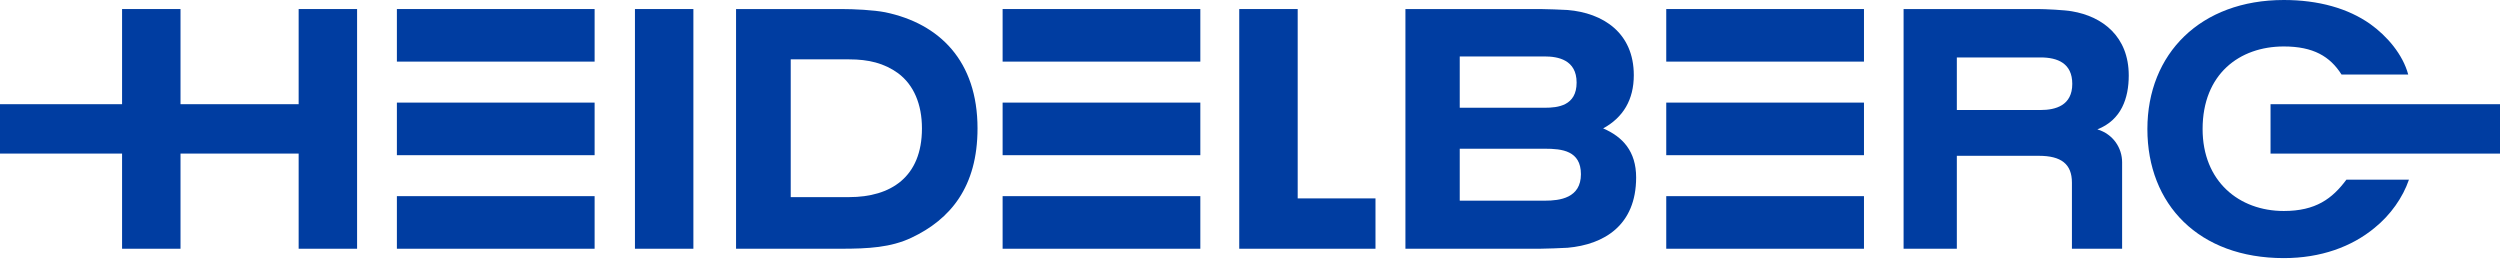 <?xml version="1.0" encoding="UTF-8"?>
<svg width="200px" height="21px" viewBox="0 0 200 21" version="1.1" xmlns="http://www.w3.org/2000/svg" xmlns:xlink="http://www.w3.org/1999/xlink">
    <title>logo_heidelberg</title>
    <g id="logo_heidelberg" stroke="none" stroke-width="1" fill="none" fill-rule="evenodd">
        <g id="Heidelberg-Logo" transform="translate(0, -0)" fill="#003DA1">
            <polyline id="path45969" fill-rule="nonzero" points="28.567 19.899 28.567 0.723 23.892 0.723 23.892 8.336 14.441 8.336 14.441 0.723 9.766 0.723 9.766 8.336 0 8.336 0 12.286 9.766 12.286 9.766 19.899 14.441 19.899 14.441 12.286 23.892 12.286 23.892 19.899 28.567 19.899"></polyline>
            <path d="M31.751,4.929 L47.569,4.929 L47.569,0.723 L31.751,0.723 L31.751,4.929 Z M31.751,12.415 L47.569,12.415 L47.569,8.208 L31.751,8.208 L31.751,12.415 Z M31.751,19.899 L47.569,19.899 L47.569,15.692 L31.751,15.692 L31.751,19.899 Z" id="path45971"></path>
            <polygon id="path45973" fill-rule="nonzero" points="50.796 19.899 55.471 19.899 55.471 0.723 50.796 0.723"></polygon>
            <path d="M78.202,10.272 C78.202,4.878 75.161,1.884 70.816,0.981 C69.884,0.8 68.349,0.723 67.288,0.723 L58.884,0.723 L58.884,19.899 L67.245,19.899 C69.497,19.899 71.261,19.796 72.91,19.021 C76.036,17.549 78.202,14.944 78.202,10.272 Z M73.756,10.272 C73.756,14.169 71.261,15.769 67.933,15.769 L63.258,15.769 L63.258,4.749 L67.933,4.749 C69.497,4.749 70.744,5.058 71.849,5.859 C73.096,6.787 73.756,8.336 73.756,10.272" id="path45975"></path>
            <path d="M80.209,4.929 L96.027,4.929 L96.027,0.723 L80.209,0.723 L80.209,4.929 Z M80.209,12.415 L96.027,12.415 L96.027,8.208 L80.209,8.208 L80.209,12.415 Z M80.209,19.899 L96.027,19.899 L96.027,15.692 L80.209,15.692 L80.209,19.899 Z" id="path45977"></path>
            <polyline id="path45979" fill-rule="nonzero" points="110.039 19.899 110.039 15.872 103.815 15.872 103.815 0.723 99.139 0.723 99.139 19.899 110.039 19.899"></polyline>
            <path d="M130.891,14.195 C130.891,12.105 129.815,10.943 128.252,10.272 C129.858,9.395 130.704,7.975 130.704,6.014 C130.704,2.607 128.223,1.033 125.412,0.8 C125.068,0.773 123.577,0.723 123.218,0.723 L112.434,0.723 L112.434,19.899 L123.175,19.899 C123.534,19.899 125.082,19.847 125.412,19.821 C128.309,19.563 130.891,18.04 130.891,14.195 Z M126.129,6.606 C126.129,8.465 124.624,8.62 123.577,8.62 L116.779,8.62 L116.779,4.516 L123.577,4.516 C124.624,4.516 126.129,4.774 126.129,6.606 Z M126.474,13.937 C126.474,15.846 124.781,16.053 123.605,16.053 L116.779,16.053 L116.779,11.898 L123.605,11.898 C124.953,11.898 126.474,12.053 126.474,13.937" id="path45981"></path>
            <path d="M133.3,4.929 L149.118,4.929 L149.118,0.723 L133.3,0.723 L133.3,4.929 Z M133.3,12.415 L149.118,12.415 L149.118,8.208 L133.3,8.208 L133.3,12.415 Z M133.3,19.899 L149.118,19.899 L149.118,15.692 L133.3,15.692 L133.3,19.899 Z" id="path45983"></path>
            <path d="M170.3,6.039 C170.3,2.916 168.206,1.317 165.754,0.904 C165.194,0.8 163.602,0.723 163.014,0.723 L152.287,0.723 L152.287,19.899 L156.547,19.899 L156.547,12.465 L163.115,12.465 C164.879,12.465 165.754,13.111 165.754,14.608 L165.754,19.899 L169.769,19.899 L169.769,12.982 C169.769,11.847 169.066,10.736 167.79,10.349 C169.712,9.6 170.3,7.846 170.3,6.039 Z M165.782,6.711 C165.782,8.44 164.449,8.801 163.244,8.801 L156.547,8.801 L156.547,4.595 L163.244,4.595 C164.606,4.595 165.782,5.058 165.782,6.711" id="path45985"></path>
            <path d="M181.643,12.286 L200,12.286 L200,8.337 L181.643,8.337 L181.643,12.286 Z M192.715,14.376 L187.71,14.376 C186.577,15.898 185.257,16.879 182.705,16.879 C179.119,16.879 176.208,14.505 176.208,10.323 C176.208,5.936 179.148,3.717 182.705,3.717 C185.071,3.717 186.405,4.516 187.322,5.962 L192.657,5.962 C192.227,4.361 190.979,2.891 189.603,1.911 C187.839,0.671 185.487,0 182.705,0 C176.05,0 171.791,4.285 171.791,10.323 C171.791,16.363 175.907,20.648 182.705,20.648 C185.659,20.648 188.14,19.744 189.976,18.221 C191.252,17.189 192.227,15.795 192.715,14.376" id="path45987"></path>
        </g>
    </g>
</svg>